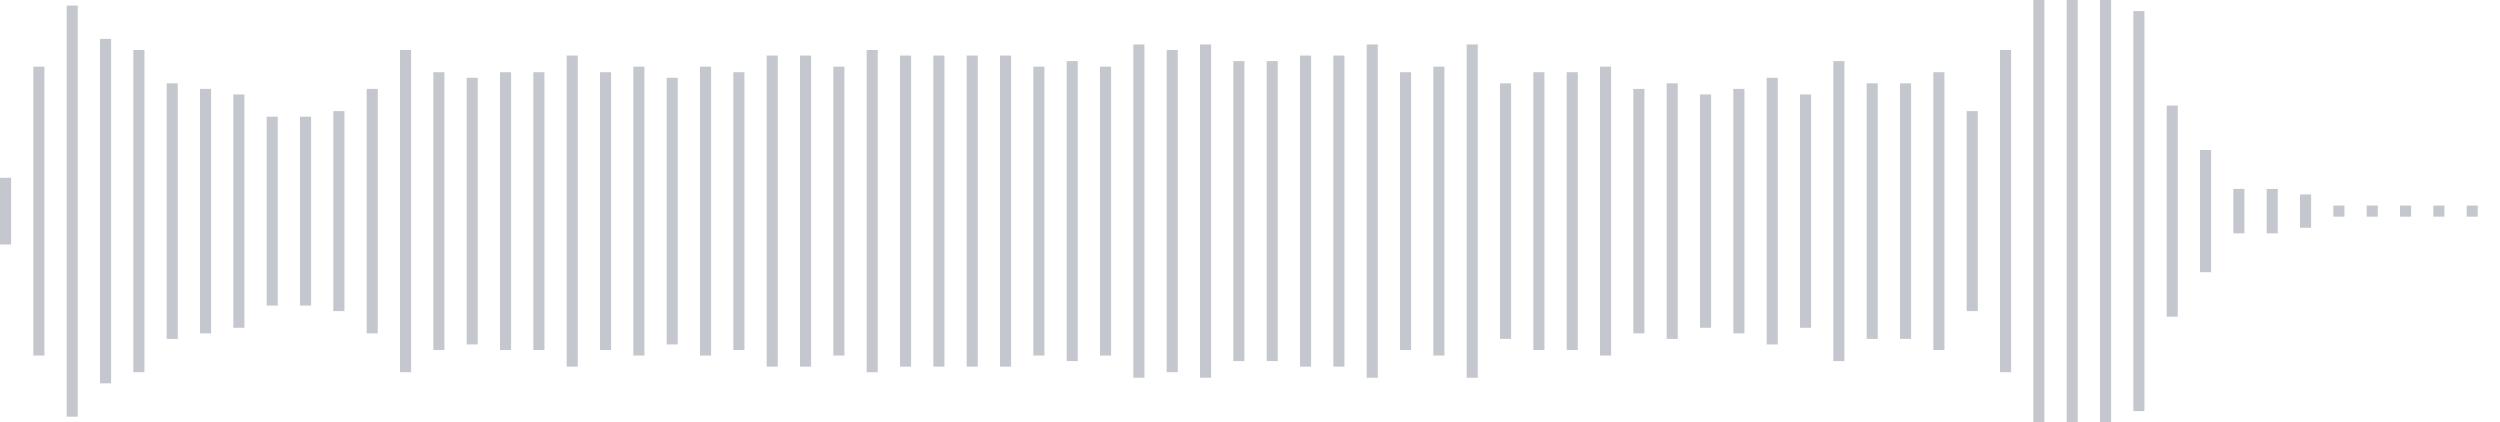 <svg xmlns="http://www.w3.org/2000/svg" xmlns:xlink="http://www.w3/org/1999/xlink" viewBox="0 0 225 38" preserveAspectRatio="none" width="100%" height="100%" fill="#C4C8CE"><g id="waveform-33376d7e-d4f7-4553-ab9a-f8351b27d50b"><rect x="0" y="16.0" width="1" height="6"/><rect x="3" y="6.0" width="1" height="26"/><rect x="6" y="0.5" width="1" height="37"/><rect x="9" y="3.5" width="1" height="31"/><rect x="12" y="4.5" width="1" height="29"/><rect x="15" y="7.5" width="1" height="23"/><rect x="18" y="8.0" width="1" height="22"/><rect x="21" y="8.5" width="1" height="21"/><rect x="24" y="10.5" width="1" height="17"/><rect x="27" y="10.5" width="1" height="17"/><rect x="30" y="10.0" width="1" height="18"/><rect x="33" y="8.0" width="1" height="22"/><rect x="36" y="4.5" width="1" height="29"/><rect x="39" y="6.5" width="1" height="25"/><rect x="42" y="7.0" width="1" height="24"/><rect x="45" y="6.5" width="1" height="25"/><rect x="48" y="6.5" width="1" height="25"/><rect x="51" y="5.0" width="1" height="28"/><rect x="54" y="6.5" width="1" height="25"/><rect x="57" y="6.0" width="1" height="26"/><rect x="60" y="7.0" width="1" height="24"/><rect x="63" y="6.0" width="1" height="26"/><rect x="66" y="6.5" width="1" height="25"/><rect x="69" y="5.0" width="1" height="28"/><rect x="72" y="5.0" width="1" height="28"/><rect x="75" y="6.0" width="1" height="26"/><rect x="78" y="4.5" width="1" height="29"/><rect x="81" y="5.0" width="1" height="28"/><rect x="84" y="5.0" width="1" height="28"/><rect x="87" y="5.0" width="1" height="28"/><rect x="90" y="5.0" width="1" height="28"/><rect x="93" y="6.0" width="1" height="26"/><rect x="96" y="5.5" width="1" height="27"/><rect x="99" y="6.0" width="1" height="26"/><rect x="102" y="4.0" width="1" height="30"/><rect x="105" y="4.5" width="1" height="29"/><rect x="108" y="4.0" width="1" height="30"/><rect x="111" y="5.5" width="1" height="27"/><rect x="114" y="5.5" width="1" height="27"/><rect x="117" y="5.0" width="1" height="28"/><rect x="120" y="5.0" width="1" height="28"/><rect x="123" y="4.0" width="1" height="30"/><rect x="126" y="6.5" width="1" height="25"/><rect x="129" y="6.0" width="1" height="26"/><rect x="132" y="4.0" width="1" height="30"/><rect x="135" y="7.5" width="1" height="23"/><rect x="138" y="6.5" width="1" height="25"/><rect x="141" y="6.5" width="1" height="25"/><rect x="144" y="6.0" width="1" height="26"/><rect x="147" y="8.0" width="1" height="22"/><rect x="150" y="7.5" width="1" height="23"/><rect x="153" y="8.5" width="1" height="21"/><rect x="156" y="8.0" width="1" height="22"/><rect x="159" y="7.0" width="1" height="24"/><rect x="162" y="8.5" width="1" height="21"/><rect x="165" y="5.5" width="1" height="27"/><rect x="168" y="7.5" width="1" height="23"/><rect x="171" y="7.5" width="1" height="23"/><rect x="174" y="6.5" width="1" height="25"/><rect x="177" y="10.0" width="1" height="18"/><rect x="180" y="4.5" width="1" height="29"/><rect x="183" y="-0.5" width="1" height="39"/><rect x="186" y="-0.5" width="1" height="39"/><rect x="189" y="-0.5" width="1" height="39"/><rect x="192" y="1.0" width="1" height="36"/><rect x="195" y="9.5" width="1" height="19"/><rect x="198" y="13.5" width="1" height="11"/><rect x="201" y="17.0" width="1" height="4"/><rect x="204" y="17.0" width="1" height="4"/><rect x="207" y="17.5" width="1" height="3"/><rect x="210" y="18.5" width="1" height="1"/><rect x="213" y="18.5" width="1" height="1"/><rect x="216" y="18.5" width="1" height="1"/><rect x="219" y="18.5" width="1" height="1"/><rect x="222" y="18.5" width="1" height="1"/></g></svg>
